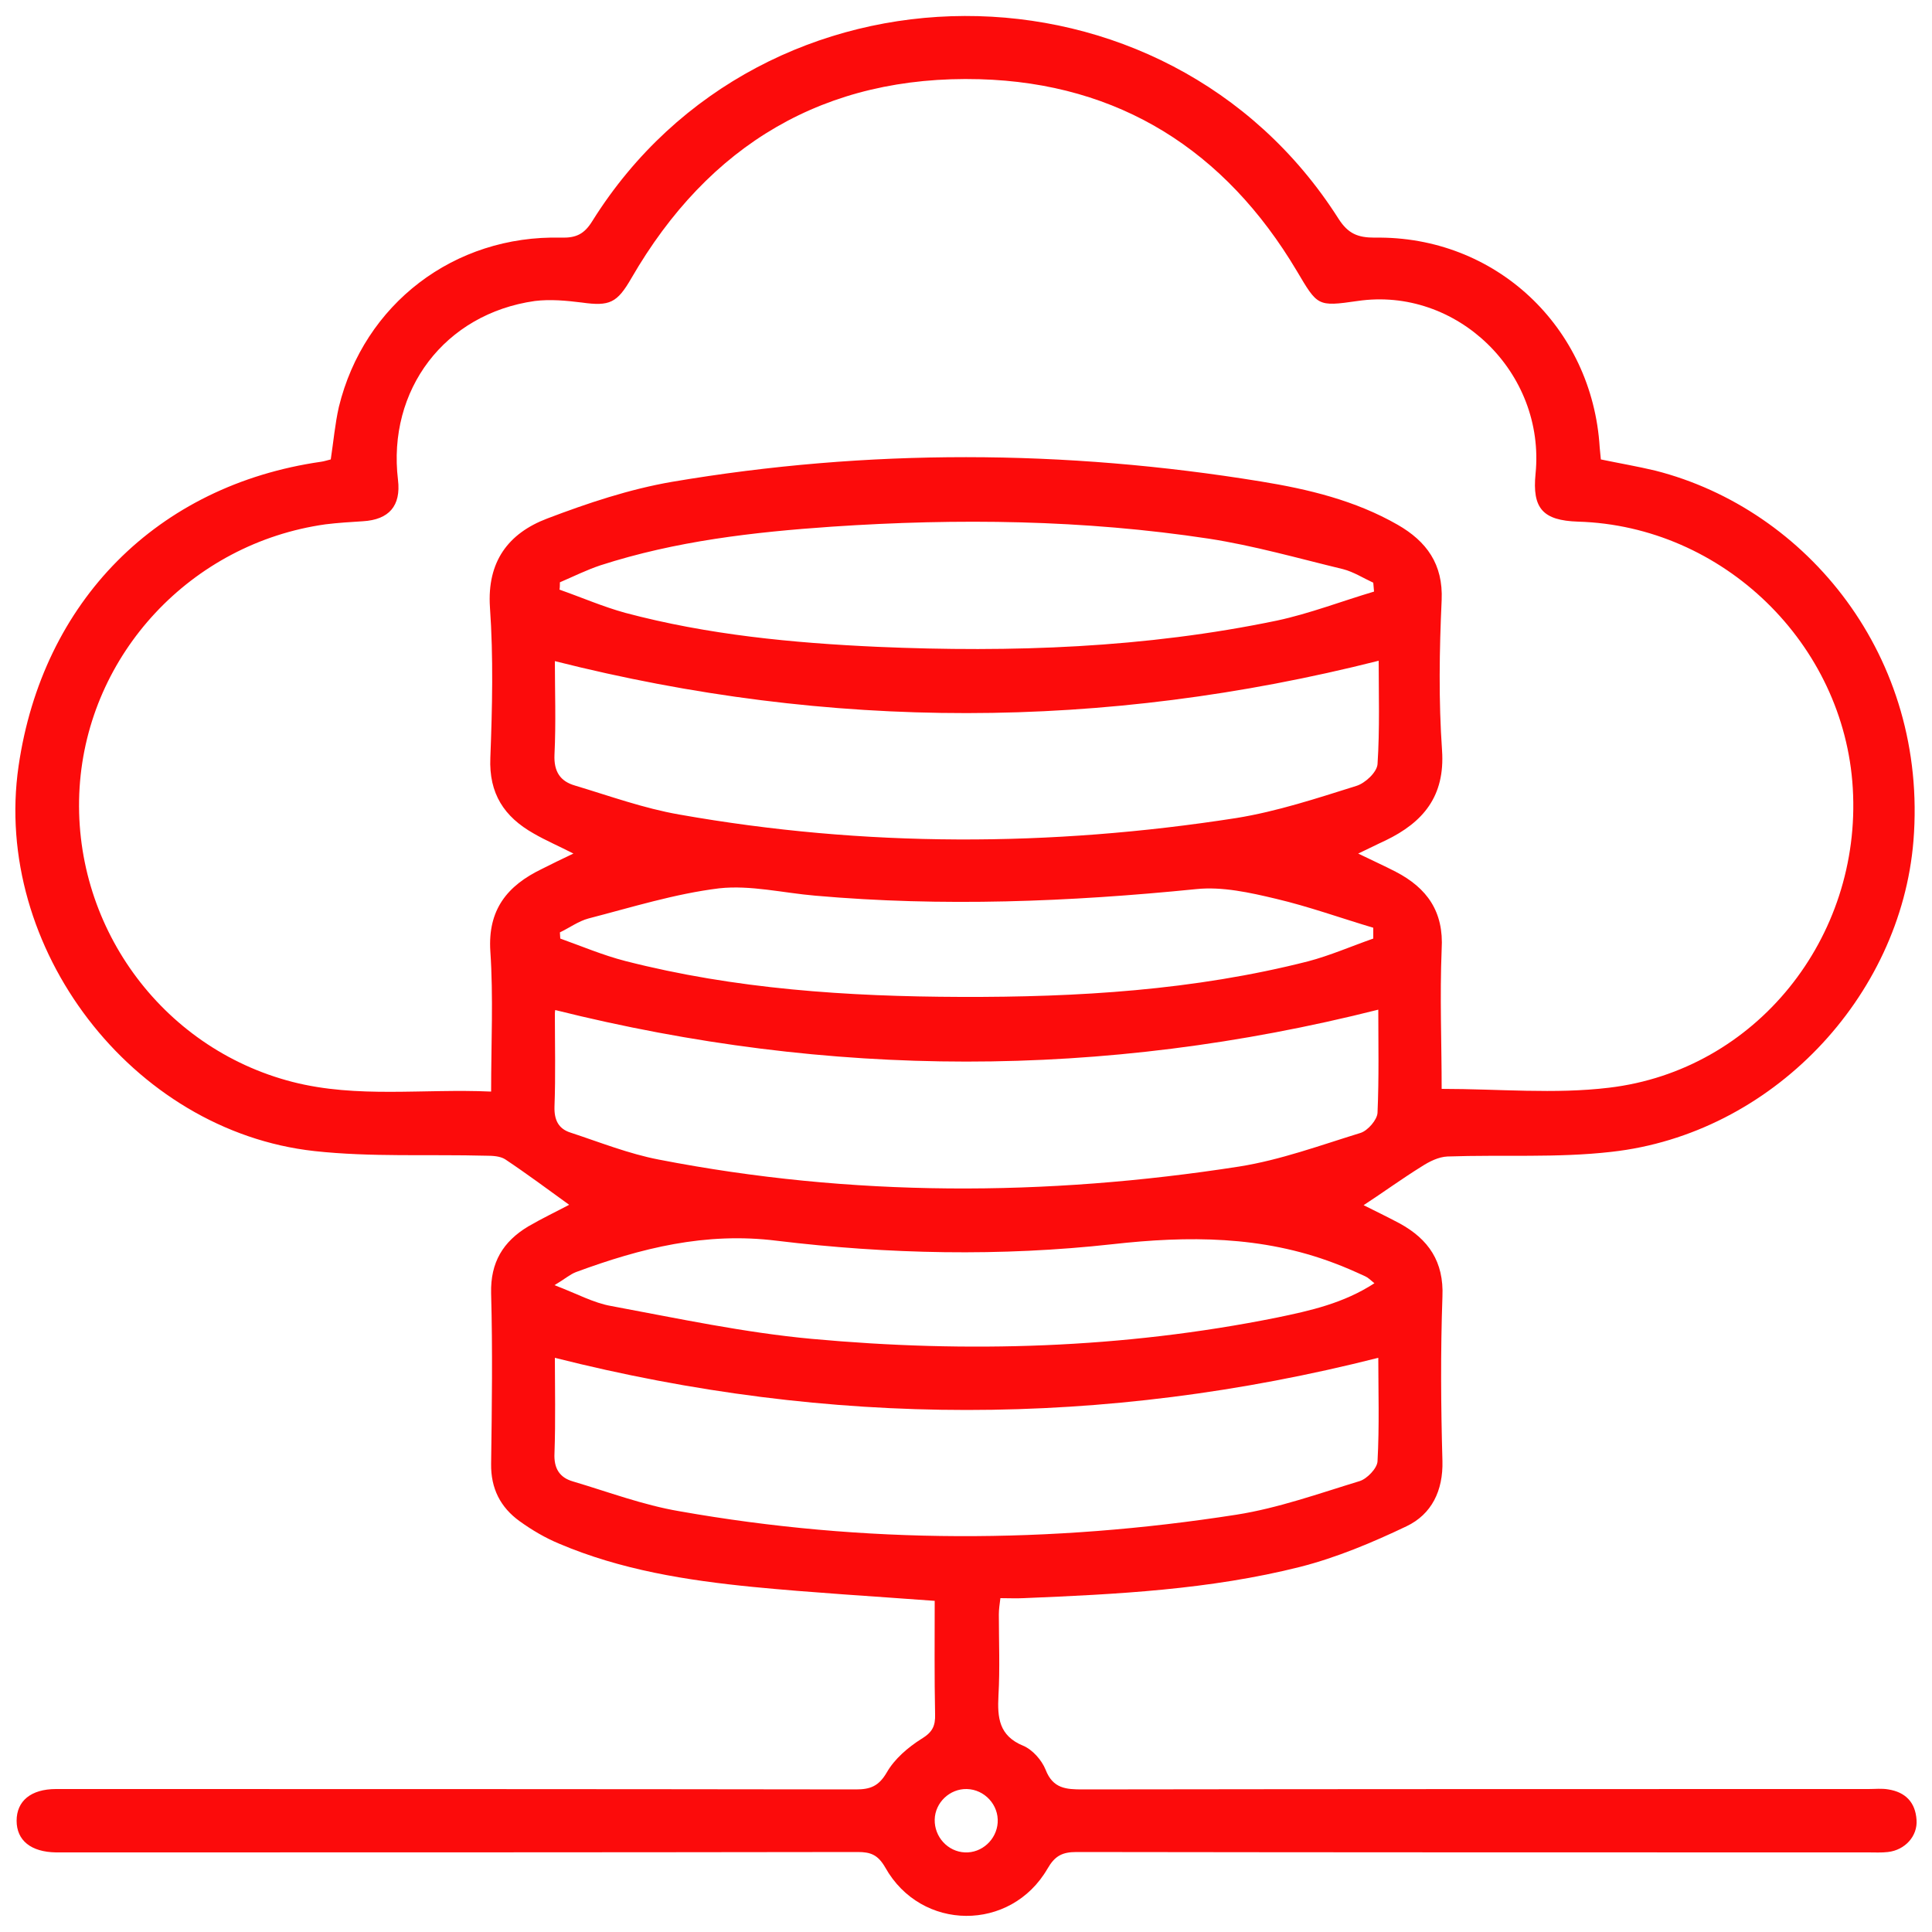 <?xml version="1.0" encoding="utf-8"?>
<!-- Generator: Adobe Illustrator 19.0.0, SVG Export Plug-In . SVG Version: 6.00 Build 0)  -->
<svg version="1.1" id="Layer_1" xmlns="http://www.w3.org/2000/svg" xmlns:xlink="http://www.w3.org/1999/xlink" x="0px" y="0px"
	 viewBox="0 0 500 500" style="enable-background:new 0 0 500 500;" xml:space="preserve">
<style type="text/css">
	.st0{fill:#FC0B0B;}
</style>
<g>
	<path class="st0" d="M241.9,414.3c-16.1-1.2-31.6-2.1-47-3.6c-17.2-1.7-34.2-4.4-50.2-11.2c-3.6-1.5-7-3.5-10.2-5.8
		c-5-3.6-7.5-8.5-7.4-14.9c0.2-14.7,0.4-29.4,0-44.1c-0.2-8,3.1-13.4,9.6-17.3c3.6-2.1,7.4-3.9,10.6-5.6c-5.4-3.9-10.9-8-16.6-11.8
		c-1.3-0.8-3.2-0.9-4.8-0.9c-14.8-0.4-29.8,0.4-44.5-1.2C34.1,292.7-2,245.2,4.8,198.3c6.2-42.7,35.9-72.7,78.3-78.8
		c0.8-0.1,1.6-0.4,2.5-0.6c0.7-4.6,1.1-9.2,2.1-13.6c6.5-26.6,29.8-44.5,57.5-43.8c3.9,0.1,6-0.9,8.1-4.3
		c44.1-70.5,148.5-70.8,193.1-0.6c2.5,3.9,5,4.9,9.4,4.9C387,61,412.1,84.6,414,115.8c0.1,1,0.2,2,0.3,3.1c4.8,1,9.5,1.8,14.1,2.9
		c39.3,10,70.6,48.2,66.8,95.8c-3.3,40.5-36.7,75.9-78.2,80.5c-14,1.6-28.3,0.7-42.4,1.2c-2.3,0.1-4.7,1.3-6.7,2.6
		c-5,3.1-9.8,6.6-15,10c2.8,1.4,6.1,3,9.3,4.7c7.5,4.1,11.5,9.9,11.1,19c-0.5,14.2-0.4,28.3,0,42.5c0.2,7.7-2.8,13.8-9.3,16.9
		c-8.8,4.2-18.1,8.1-27.5,10.5c-23.4,5.9-47.5,7.1-71.6,8.1c-1.9,0.1-3.7,0-6,0c-0.2,1.6-0.4,2.9-0.4,4.2c0,7,0.3,14-0.1,21
		c-0.3,5.7,0.1,10.4,6.4,13c2.4,1,4.8,3.7,5.8,6.2c1.9,4.9,5.3,5.1,9.6,5.1c67.8-0.1,135.6-0.1,203.4-0.1c1.7,0,3.4-0.2,5.1,0.1
		c4.4,0.7,7,3.3,7.3,7.9c0.3,4.2-3,7.8-7.4,8.3c-1.7,0.2-3.4,0.1-5.1,0.1c-68.3,0-136.6,0-204.9-0.1c-3.7,0-5.6,1-7.5,4.3
		c-9.5,16.4-32.7,16.3-42-0.3c-1.9-3.3-3.8-4-7.1-4c-68,0.1-135.9,0.1-203.9,0.1c-1.2,0-2.4,0-3.6,0c-6.5-0.1-10.2-3.1-10.2-8.2
		c0-5.1,3.7-8.2,10.2-8.2c69,0,138,0,207,0.1c3.7,0,5.9-0.8,8-4.4c2-3.5,5.5-6.5,9-8.7c2.8-1.7,3.6-3.3,3.5-6.4
		C241.8,433.9,241.9,424.2,241.9,414.3z M373.1,281.8c14.8,0,29.2,1.4,43.3-0.3c38-4.5,65.4-38.8,63.1-77.5
		c-2.2-37.4-33.6-67.9-71.1-69c-9.1-0.3-11.9-3.4-11-12.4c2.6-26.2-20.4-48.5-46.1-44.7c-10.4,1.5-10.3,1.3-15.7-7.8
		c-18.5-31.1-45.9-48.6-82.1-49.6c-40-1.1-70.1,16.9-90.1,51.5c-3.7,6.4-5.6,7.3-12.8,6.3c-4-0.5-8.2-0.9-12.2-0.4
		c-23.3,3.3-38.2,23-35.4,46.3c0.8,6.7-2.3,10.3-9.1,10.7c-3.2,0.2-6.5,0.4-9.7,0.8c-34.7,4.9-61.4,33.5-63.6,68.1
		c-2.2,35.2,20.9,67.4,55.1,76.2c16.8,4.3,33.9,1.7,51.4,2.5c0-12.5,0.6-24.4-0.2-36.3c-0.7-10.8,4.4-17,13.3-21.3
		c2.6-1.3,5.2-2.6,8.2-4c-3.9-2-7.2-3.4-10.3-5.2c-7.6-4.3-11.6-10.3-11.2-19.6c0.5-13,0.8-26-0.1-38.9c-0.8-11.9,4.8-19.2,14.8-23
		c10.5-4,21.3-7.6,32.3-9.5c50.7-8.6,101.6-8.4,152.4-0.1c12.3,2,24.4,4.9,35.4,11.2c7.5,4.3,11.8,10.2,11.4,19.5
		c-0.6,13-0.8,26,0.1,38.9c0.8,11.9-4.9,18.6-14.6,23.3c-2.2,1-4.3,2.1-7.1,3.4c3.9,1.9,6.8,3.2,9.7,4.7
		c8.1,4.2,12.5,10.3,11.9,20.1C372.6,257.9,373.1,269.9,373.1,281.8z M143.6,171.1c0,7.6,0.3,15.9-0.1,24.2c-0.2,4.4,1.5,6.9,5.3,8
		c9,2.7,17.8,5.9,27,7.5c48,8.5,96.1,8.4,144.2,0.9c10.5-1.7,20.8-5.1,31-8.3c2.3-0.7,5.3-3.5,5.5-5.6c0.6-9.2,0.3-18.4,0.3-26.8
		C285.6,189,214.8,189.1,143.6,171.1z M356.7,261.3c-71.4,18-142.1,17.8-213,0.1c0-0.1-0.1,0.4-0.1,0.9c0,8,0.2,16.1-0.1,24.1
		c-0.1,3.4,1,5.7,4.1,6.7c7.6,2.5,15.1,5.5,22.9,7c49.9,9.7,100.1,9.6,150.2,1.8c10.7-1.7,21-5.5,31.4-8.7c1.9-0.6,4.3-3.4,4.4-5.2
		C356.9,278.8,356.7,269.7,356.7,261.3z M143.6,351.4c0,7.7,0.2,16.2-0.1,24.7c-0.2,3.9,1.3,6.3,4.8,7.3c9.1,2.7,18.1,6.1,27.5,7.7
		c48,8.5,96.1,8.4,144.2,0.9c10.8-1.7,21.4-5.5,31.9-8.7c1.9-0.6,4.5-3.3,4.6-5.1c0.5-9.2,0.2-18.4,0.2-26.8
		C285.6,369.4,214.8,369.4,143.6,351.4z M355.6,153.1c-0.1-0.8-0.1-1.5-0.2-2.3c-2.6-1.2-5.1-2.8-7.8-3.5
		c-11.6-2.8-23.1-6.1-34.8-7.9c-32.3-4.9-64.9-5.3-97.5-3.1c-20.3,1.4-40.4,3.7-59.9,10c-3.6,1.2-7,2.9-10.5,4.4
		c0,0.6,0,1.3-0.1,1.9c5.7,2,11.2,4.4,17,6c21.4,5.7,43.3,7.8,65.3,8.8c34.7,1.5,69.3,0.3,103.4-6.8
		C338.9,158.8,347.2,155.6,355.6,153.1z M355.7,332.1c-1.1-0.9-1.7-1.5-2.4-1.8c-2.6-1.2-5.3-2.4-8-3.4c-18.7-7.1-37.8-7.1-57.4-4.9
		c-28.9,3.2-58,2.6-86.9-0.9c-18.4-2.3-35.1,1.9-51.9,8.1c-1.6,0.6-2.9,1.8-5.6,3.4c5.8,2.2,10.1,4.6,14.7,5.4
		c17.2,3.2,34.5,6.9,51.9,8.5c40.3,3.7,80.5,2.5,120.3-5.5C339.1,339.2,347.7,337.3,355.7,332.1z M355.4,242.9c0-0.9,0-1.9,0-2.8
		c-8.4-2.5-16.7-5.5-25.2-7.5c-6.7-1.6-13.9-3.2-20.6-2.5c-32.9,3.3-65.7,4.6-98.6,1.7c-8.3-0.7-16.8-2.8-24.9-1.9
		c-11.4,1.4-22.6,4.9-33.8,7.8c-2.6,0.7-4.9,2.4-7.4,3.6c0,0.5,0.1,1.1,0.1,1.6c5.6,2,11,4.3,16.8,5.8c28.5,7.3,57.6,9.2,86.8,9.3
		c30.3,0.1,60.4-1.7,89.9-9.2C344.2,247.3,349.7,244.9,355.4,242.9z M249.7,479.4c4.4,0.2,8.2-3.3,8.5-7.7c0.3-4.6-3.4-8.6-8-8.7
		c-4.4-0.1-8.2,3.5-8.3,7.9C241.8,475.4,245.3,479.2,249.7,479.4z"/>
</g>
</svg>
